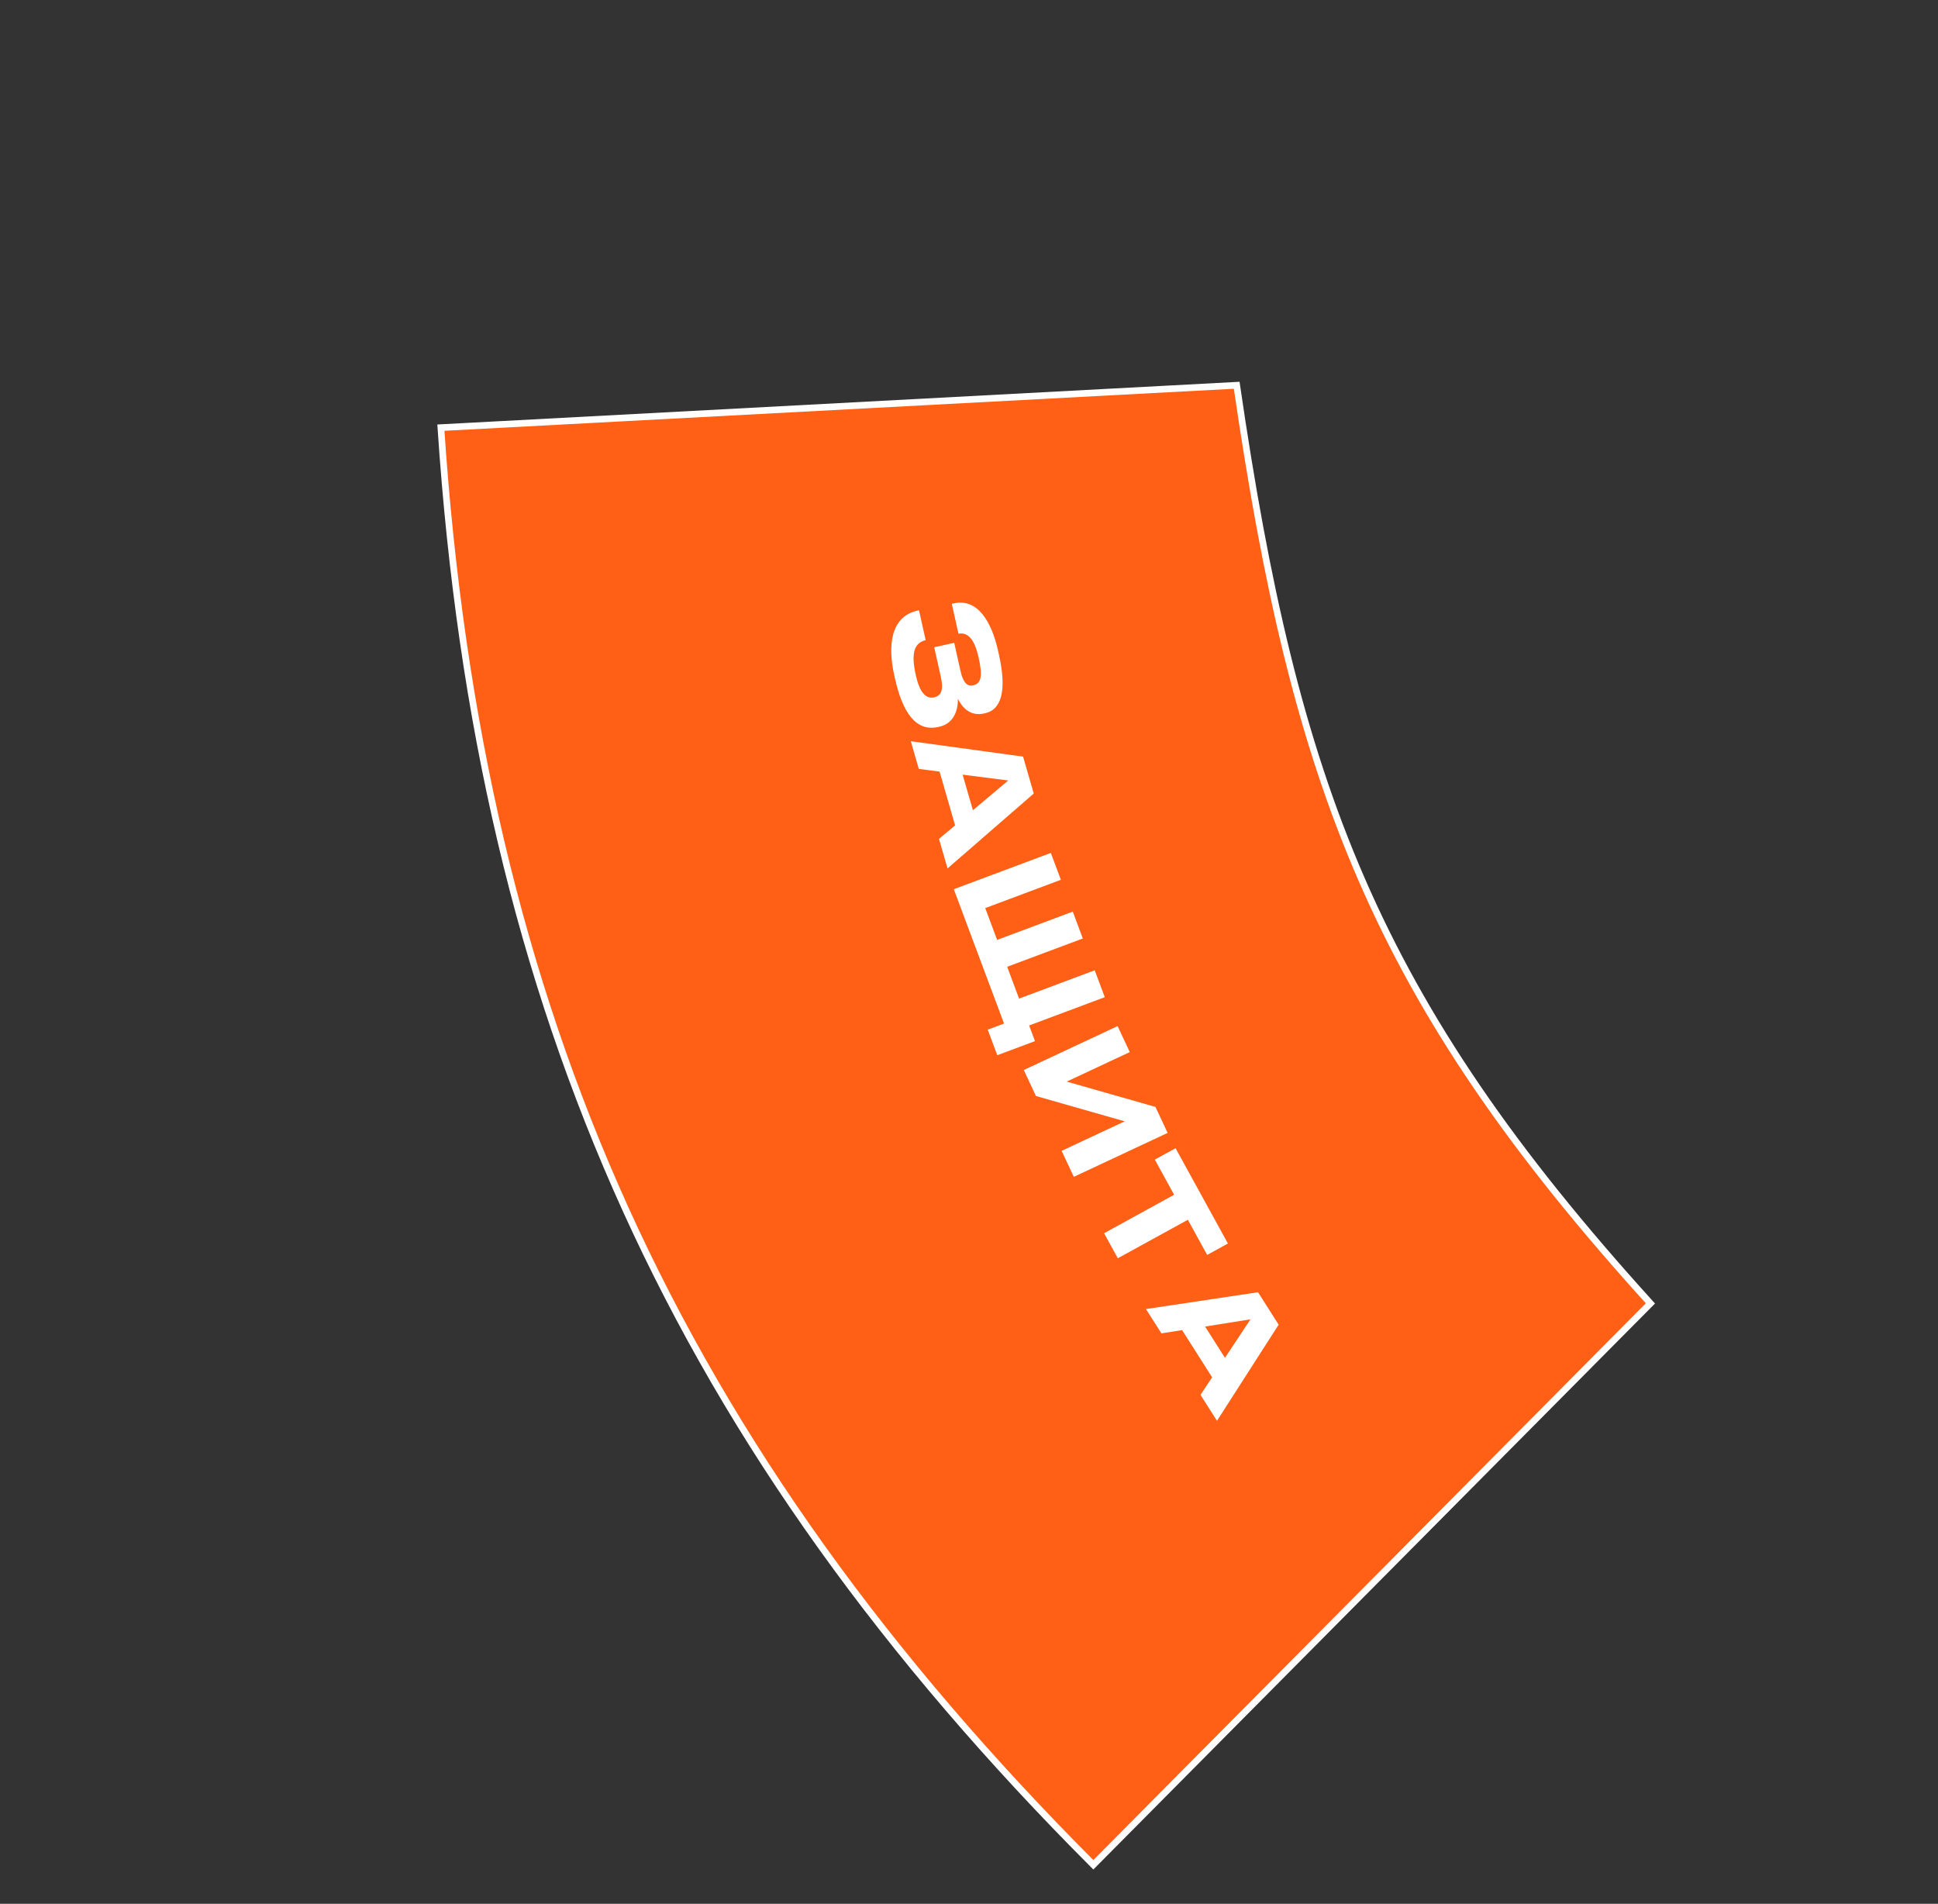 <?xml version="1.0" encoding="UTF-8"?> <svg xmlns="http://www.w3.org/2000/svg" width="226" height="222" viewBox="0 0 226 222" fill="none"><rect x="0" y="0" width="226" height="222" fill="#333333" stroke="none"/><path d="M51.414 49.867C55.966 118.22 79.026 168.883 127.499 217.449L192.464 151.988C176.356 134.224 165.985 119.091 158.796 102.572C151.607 86.054 147.608 68.172 144.217 44.926L51.414 49.867Z" fill="#FF6016" stroke="white" stroke-width="0.778"></path><path d="M109.564 84.737L109.406 84.772C106.886 85.334 105.286 83.229 104.367 79.109L104.282 78.728C103.533 75.369 103.81 71.913 106.98 71.206L107.17 71.164L107.947 74.65C106.489 74.975 106.272 76.388 106.799 78.749C107.237 80.715 107.968 81.533 108.919 81.321C109.807 81.123 110.049 80.42 109.706 78.883L108.946 75.475L111.276 74.956L111.997 78.189C112.209 79.14 112.578 80.122 113.465 79.924C114.464 79.702 114.59 78.775 114.127 76.699C113.749 75.003 113.114 73.648 111.772 73.897L110.994 70.411L111.232 70.358C114.037 69.732 115.654 72.582 116.386 75.863L116.499 76.37C117.386 80.348 116.868 82.725 114.887 83.167L114.776 83.192C113.271 83.528 112.319 82.692 111.704 81.498C111.733 82.823 111.213 84.369 109.564 84.737Z" fill="white"></path><path d="M113.456 94.481L117.575 91.01L112.258 90.331L113.456 94.481ZM109.502 97.82L111.38 96.246L109.569 89.975L107.146 89.661L106.214 86.432L119.306 88.228L120.55 92.534L110.497 101.267L109.502 97.82Z" fill="white"></path><path d="M111.227 103.69L122.542 99.459L123.714 102.592L114.893 105.891L116.281 109.601L125.102 106.302L126.273 109.435L117.453 112.734L118.84 116.445L127.661 113.146L128.833 116.279L120.012 119.578L120.695 121.403L116.299 123.047L115.185 120.066L117.086 119.355L111.227 103.69Z" fill="white"></path><path d="M123.804 134.2L131.156 130.757L120.808 127.804L119.39 124.774L130.33 119.651L131.748 122.68L124.396 126.123L134.744 129.076L136.163 132.106L125.223 137.229L123.804 134.2Z" fill="white"></path><path d="M128.753 143.806L136.921 139.318L134.67 135.22L137.089 133.891L143.195 145.005L140.775 146.334L138.524 142.236L130.355 146.723L128.753 143.806Z" fill="white"></path><path d="M142.85 158.333L145.826 153.843L140.533 154.688L142.85 158.333ZM139.995 162.649L141.354 160.611L137.853 155.102L135.439 155.482L133.636 152.646L146.705 150.687L149.109 154.469L141.92 165.677L139.995 162.649Z" fill="white"></path></svg> 